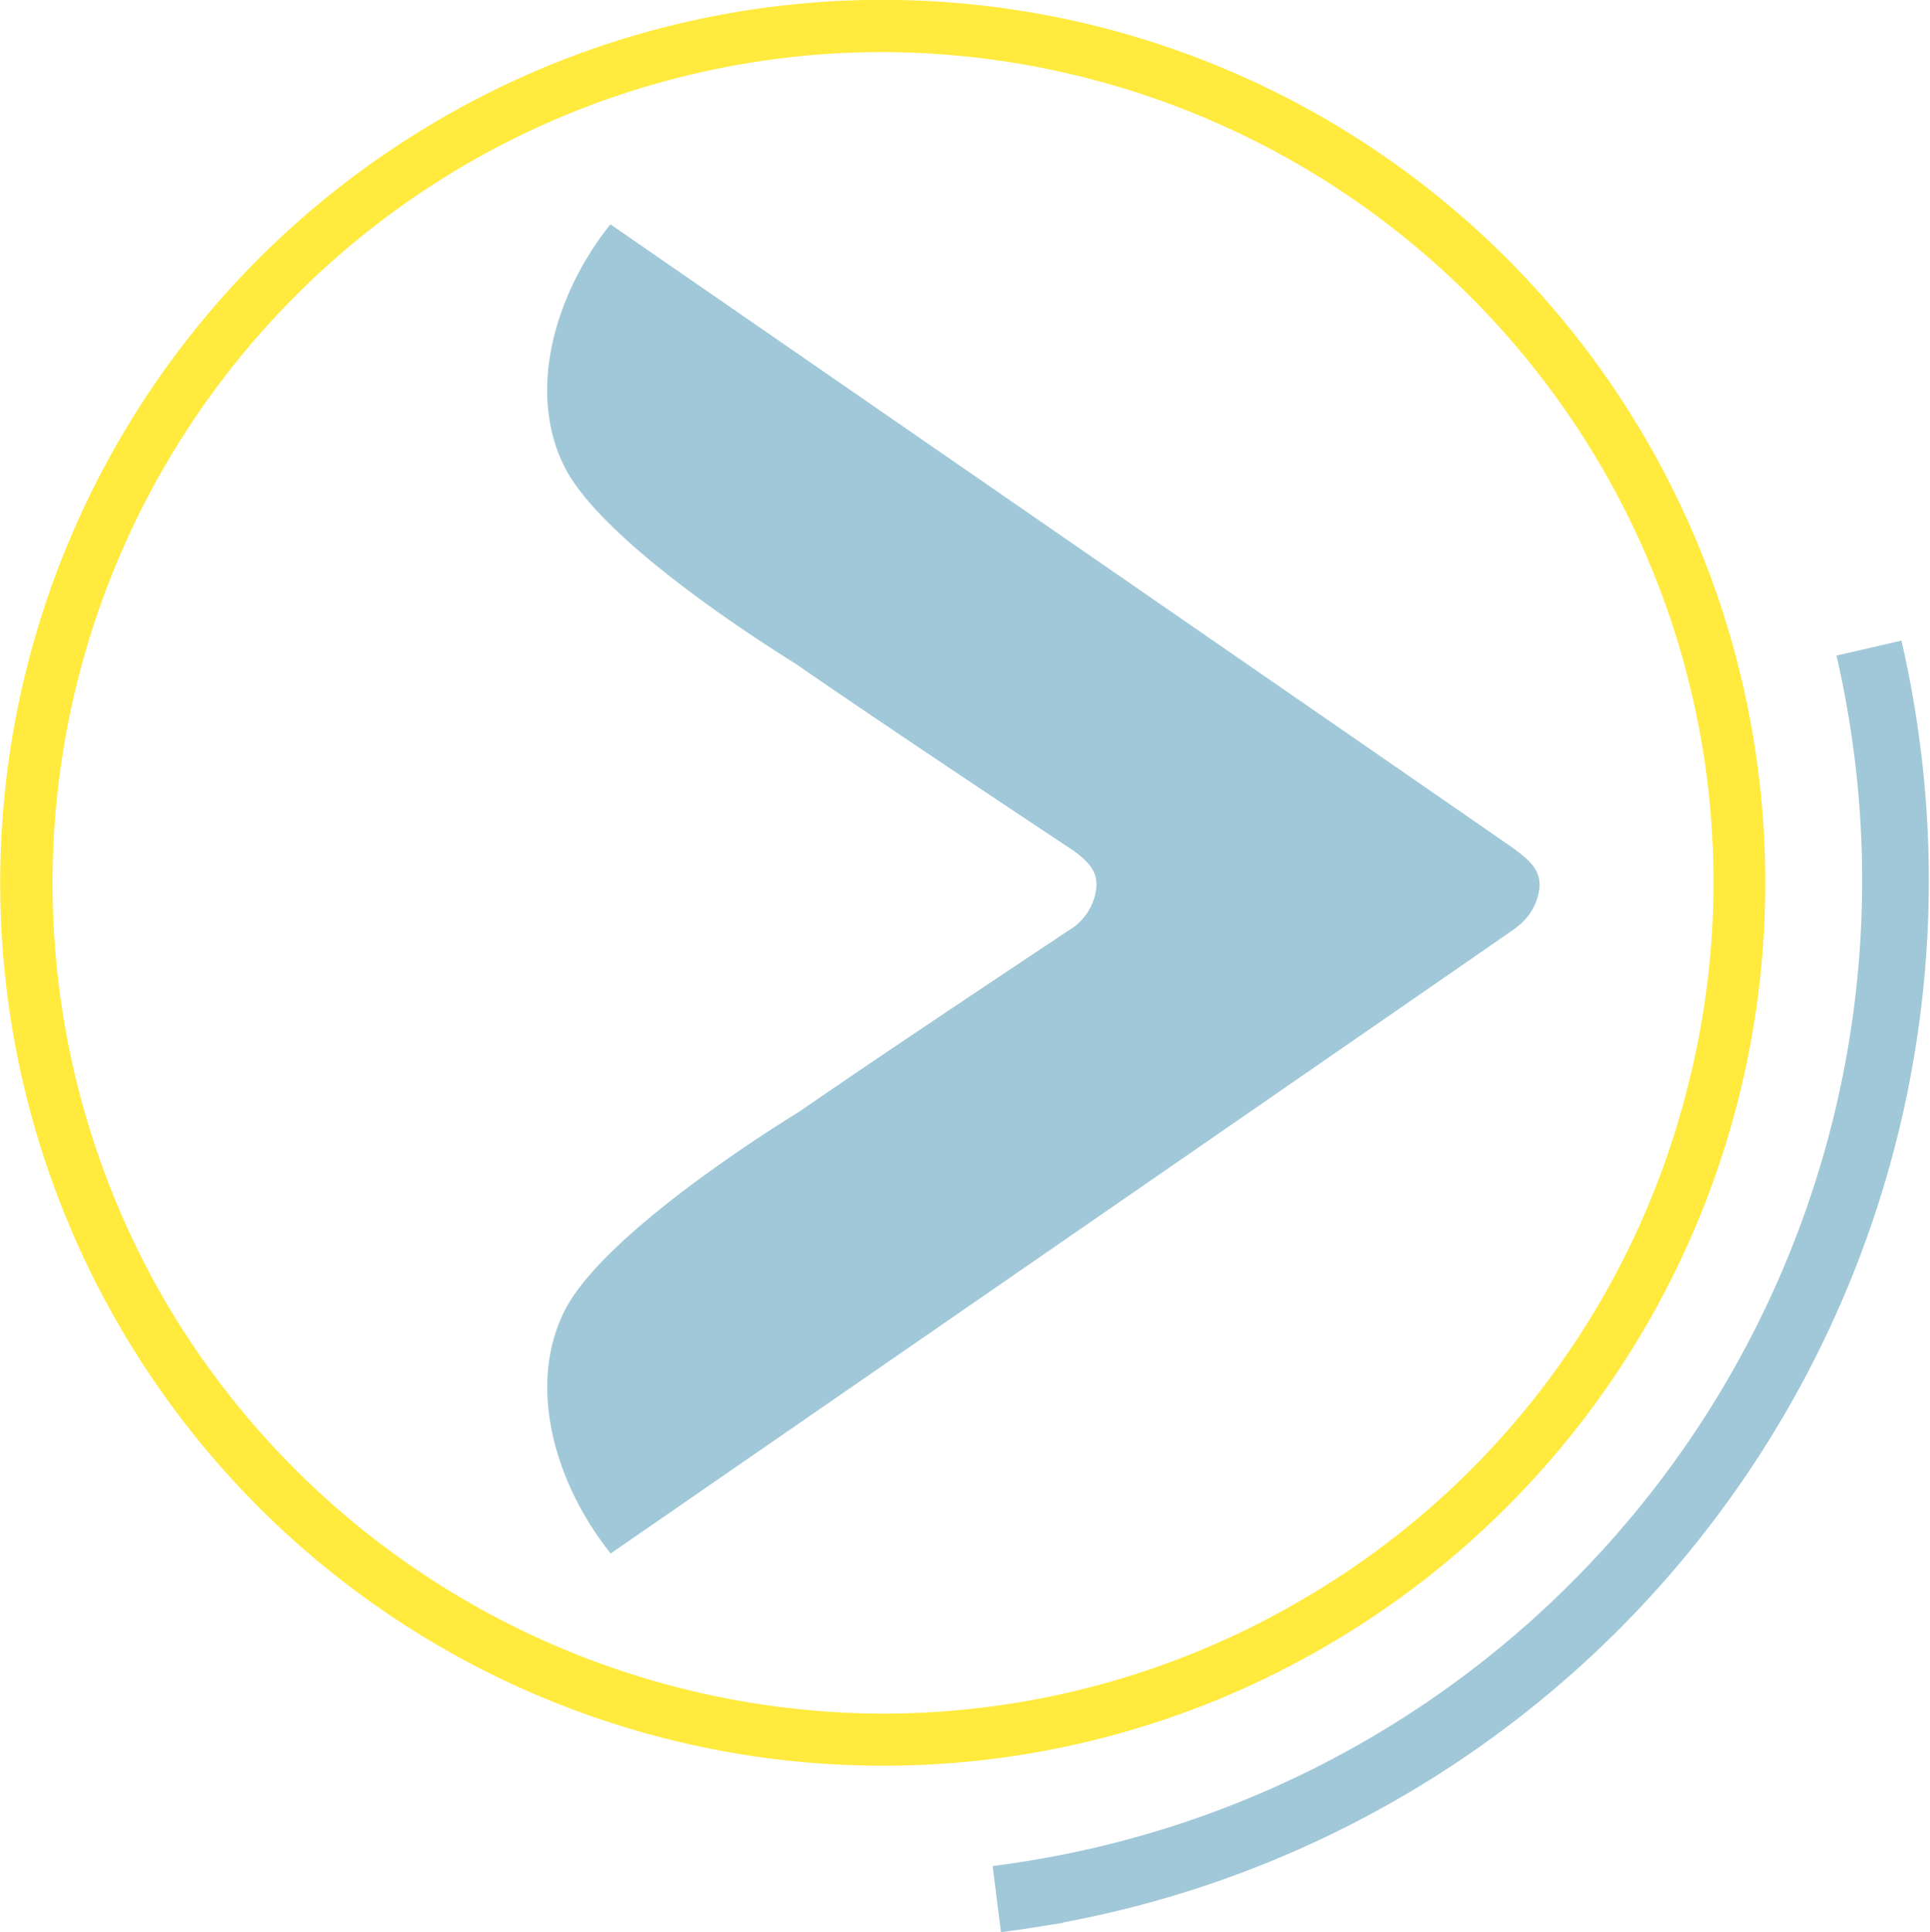 <svg xmlns="http://www.w3.org/2000/svg" width="76.011" height="76.078" viewBox="0 0 76.011 76.078">
    <g>
        <path fill="#a0c8d8" d="M1.032.667a.215.215 0 0 0-.02-.023C.989.616-34.658-24-34.658-24c-2.145 2.682-3.306 6.513-1.825 9.514 1.411 2.861 7.466 6.761 9.129 7.795 3.522 2.446 10.932 7.35 10.94 7.358.695.509.918.873.9 1.409a2.235 2.235 0 0 1-.886 1.587c-.012.012-7.318 4.851-10.81 7.27-1.428.88-7.815 4.933-9.27 7.883-1.474 2.988-.328 6.795 1.8 9.476l.027.048S.989 3.728 1.012 3.7c.012-.011.021-.022.032-.034a2.235 2.235 0 0 0 .893-1.587c.013-.537-.211-.9-.9-1.409" transform="translate(0 74.057) translate(58.698 -41.225)"/>
        <path fill="#ffea3d" d="M.939.055a32.879 32.879 0 0 1 28.169 16.038 32.486 32.486 0 0 1 3.55 24.779A32.491 32.491 0 0 1 17.647 60.9 32.677 32.677 0 0 1 1 65.479a32.879 32.879 0 0 1-28.166-16.035A32.746 32.746 0 0 1-15.7 4.63 32.681 32.681 0 0 1 .939.055M.938-2a34.6 34.6 0 0 0-17.687 4.867A34.761 34.761 0 0 0 1 67.53a34.608 34.608 0 0 0 17.689-4.862A34.761 34.761 0 0 0 .938-2" transform="translate(0 74.057) translate(33.792 -72.062)"/>
        <path fill="none" stroke="#a0c8d8" stroke-width="2.625px" d="M0 1.332q.652-.082 1.306-.186A40.424 40.424 0 0 0 34.9-45.077q-.227-1.445-.55-2.848" transform="translate(0 74.057) translate(39.258 -.613)"/>
    </g>
</svg>
